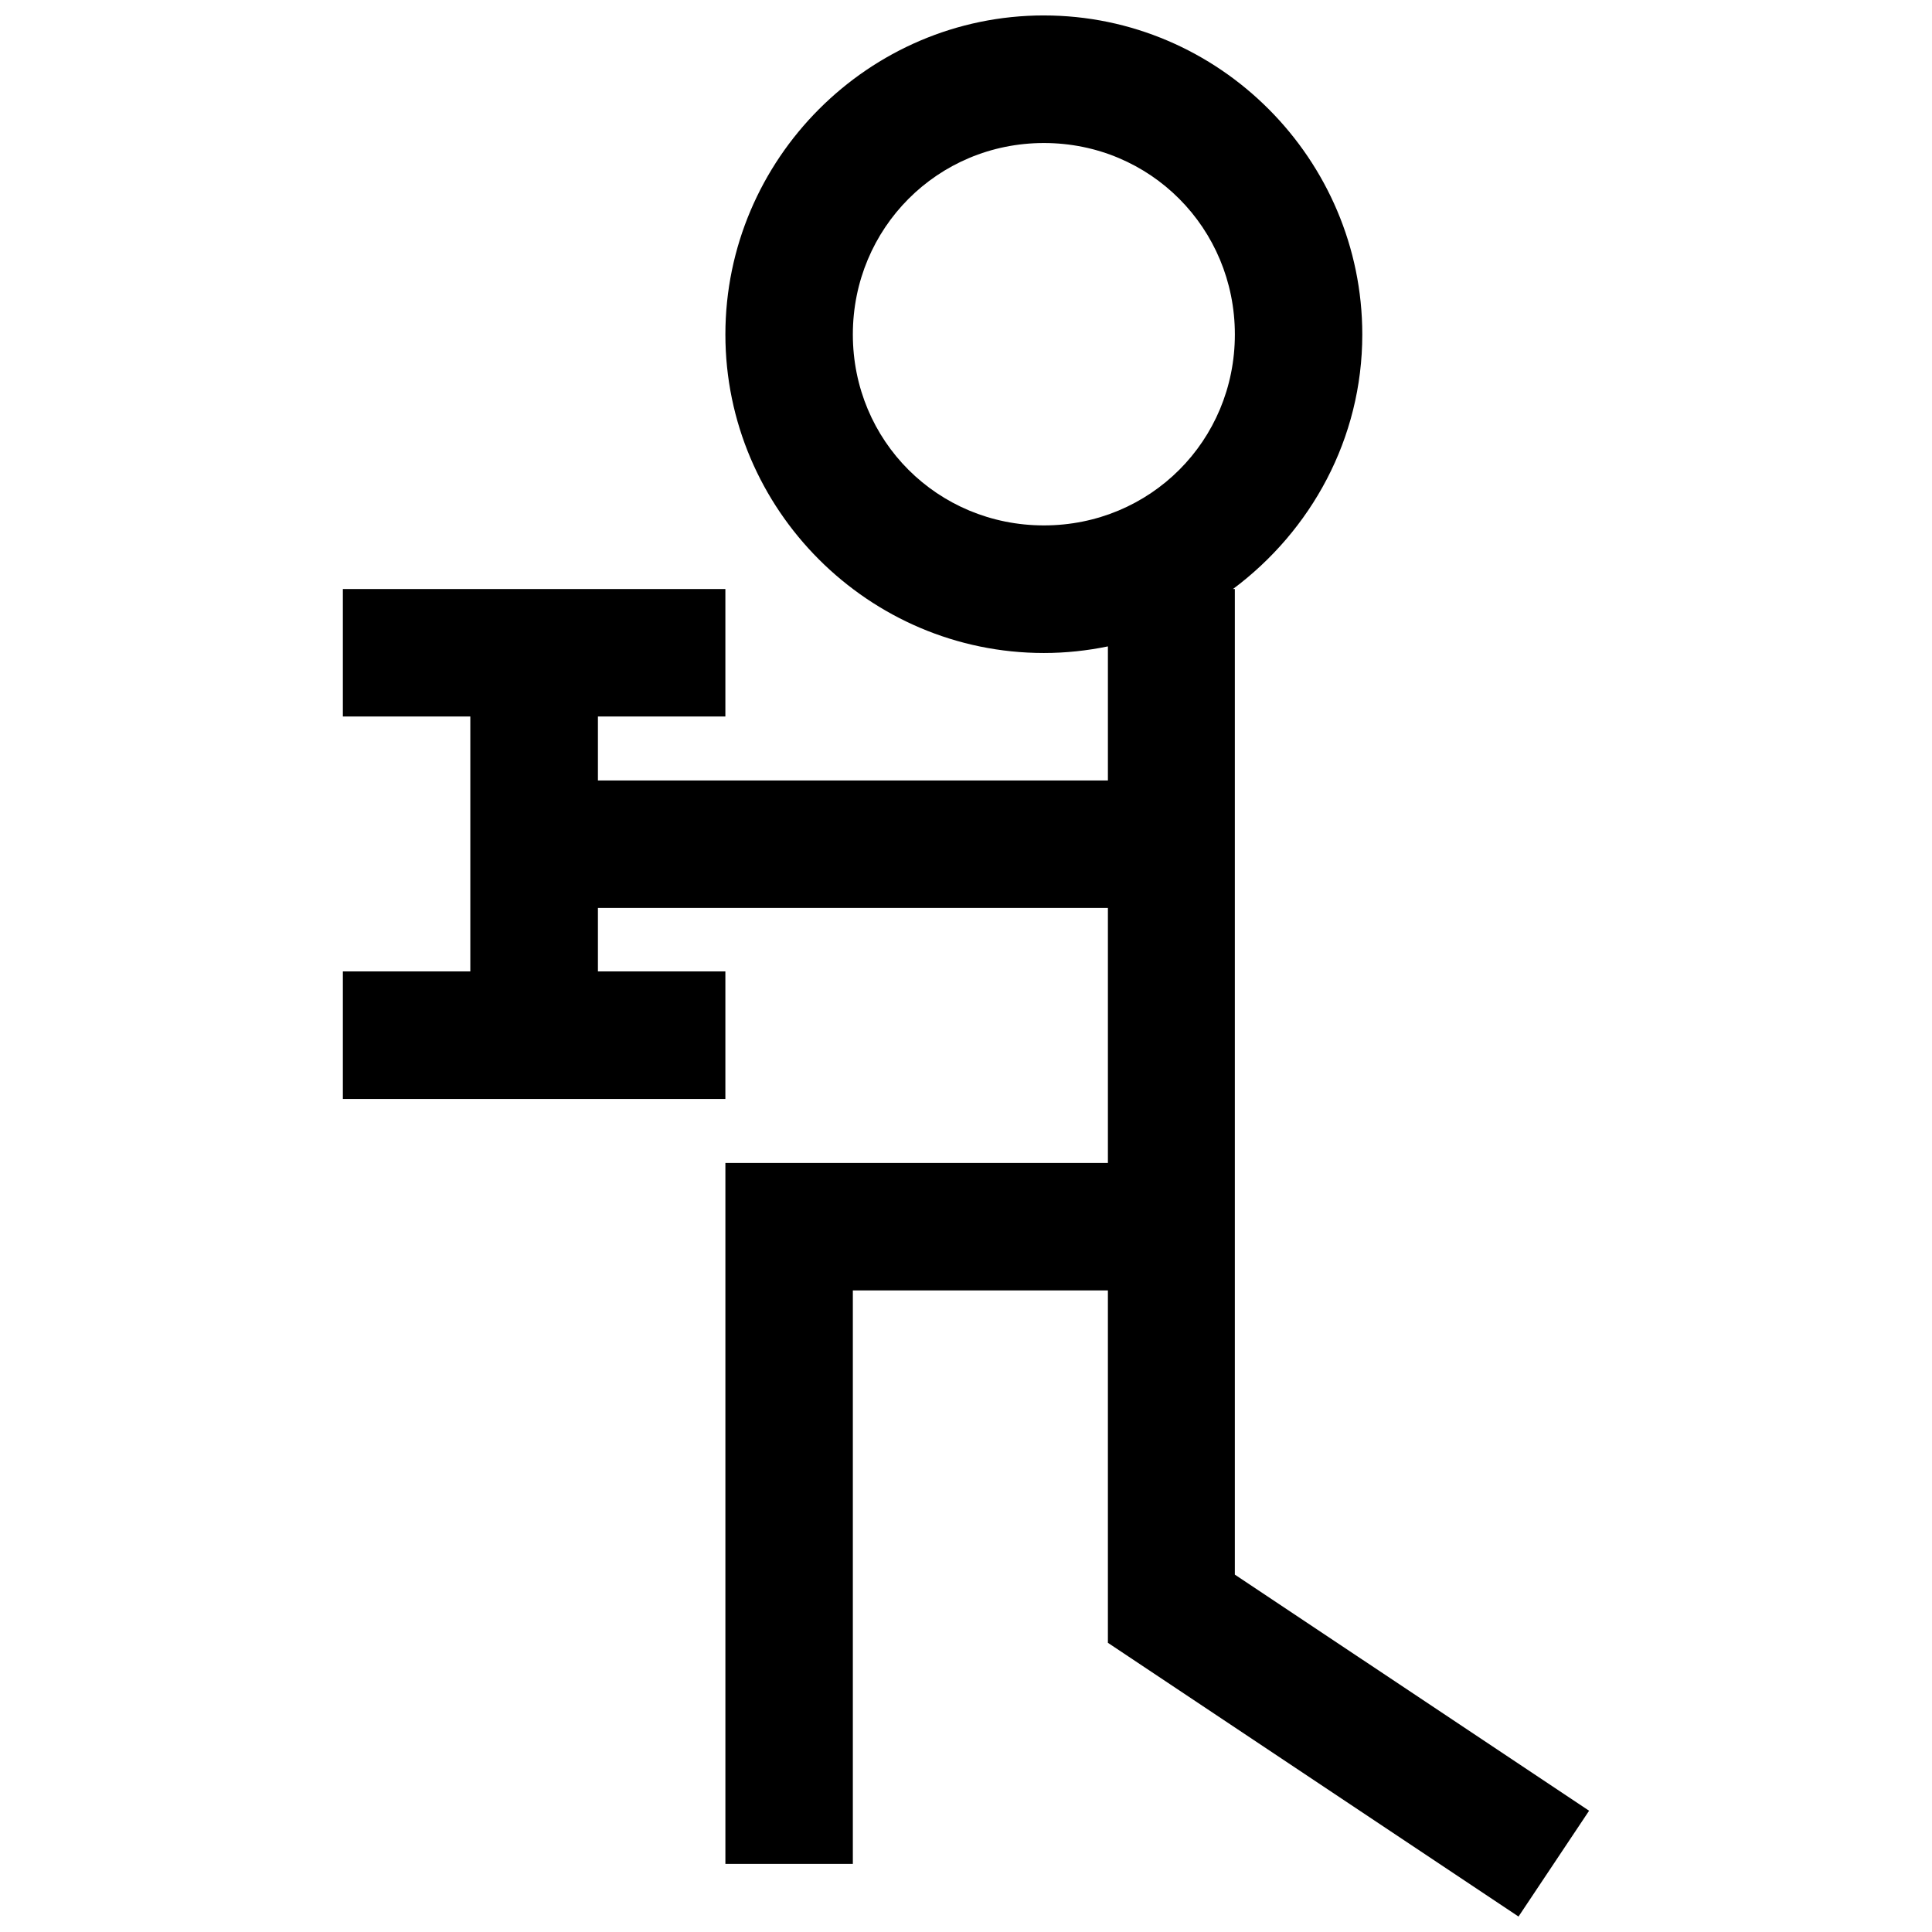 <?xml version="1.0" encoding="UTF-8"?>
<!-- Uploaded to: ICON Repo, www.svgrepo.com, Generator: ICON Repo Mixer Tools -->
<svg width="800px" height="800px" version="1.1" viewBox="144 144 512 512" xmlns="http://www.w3.org/2000/svg">
 <defs>
  <clipPath id="a">
   <path d="m234 148.09h332v503.81h-332z"/>
  </clipPath>
 </defs>
 <g clip-path="url(#a)">
  <path d="m420.65 148.09c-46.438 0-84.414 38.105-84.414 84.547 0 46.438 37.977 84.414 84.414 84.414 5.805 0 11.473-0.621 16.957-1.75v35.527h-135.15v-16.957h33.777v-33.777h-101.37v33.777h33.777v67.559h-33.777v33.812h101.37v-33.812h-33.777v-16.824h135.15v67.59h-101.37v185.75h33.777v-151.97h67.59v93.387l108.82 72.539 18.703-28.039-93.883-62.578v-261.19h-0.496c20.672-15.418 34.273-39.828 34.273-67.457 0-46.438-37.941-84.547-84.379-84.547zm0 33.812c28.184 0 50.602 22.551 50.602 50.734s-22.418 50.602-50.602 50.602c-28.184 0-50.637-22.418-50.637-50.602s22.453-50.734 50.637-50.734z"/>
 </g>
</svg>